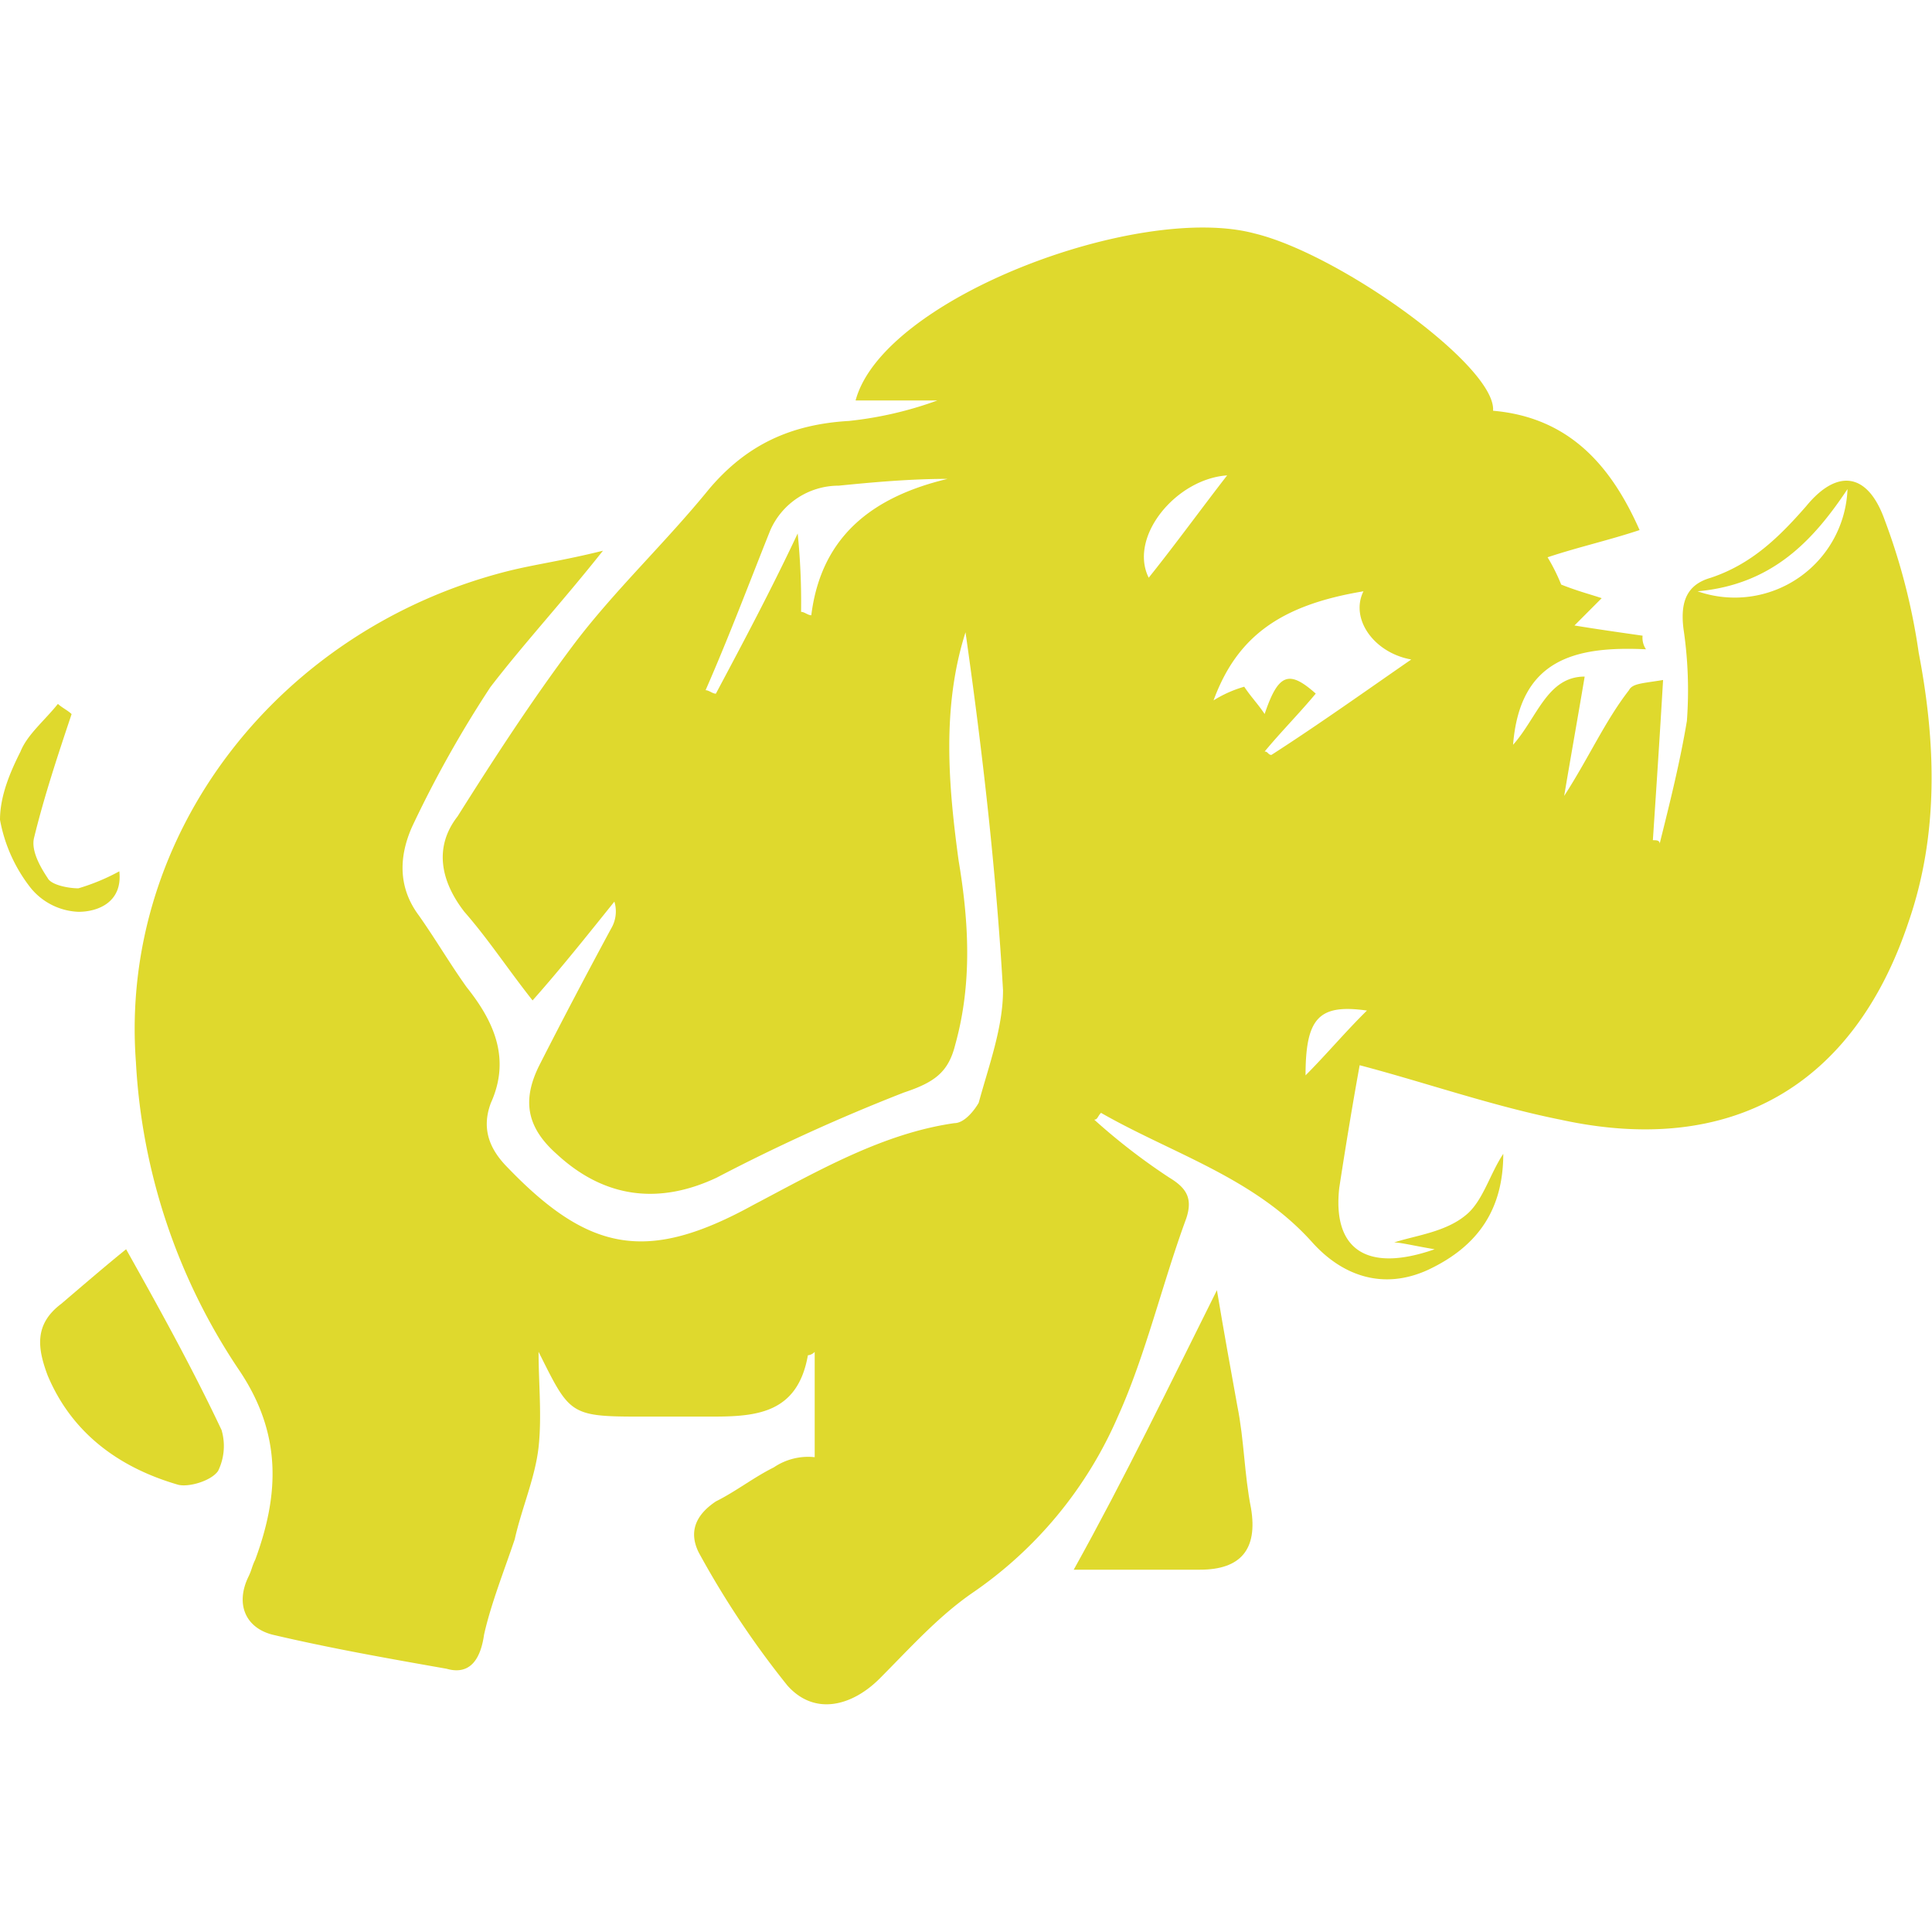 <svg id="Capa_1" data-name="Capa 1" xmlns="http://www.w3.org/2000/svg" viewBox="0 0 238.52 238.52"><defs><style>.cls-1{fill:#dfd92d;}</style></defs><path class="cls-1" d="M15.57,154.23c-2.1,1.68-5.05,4.21-8,6.73-3.37,2.53-2.95,5.48-1.69,8.84,3,7.16,8.84,11.37,16,13.47,1.27.42,4.21-.42,5.05-1.68a7,7,0,0,0,.42-5.05C23.57,168.54,19.36,161,15.57,154.23Z"/><path class="cls-1" d="M8.84,88.16c-.42-.42-1.26-.84-1.69-1.26C5.47,89,3.37,90.69,2.53,92.79,1.26,95.31,0,98.26,0,101.21a19.15,19.15,0,0,0,3.79,8.41,8,8,0,0,0,5.89,2.95c2.52,0,5.47-1.26,5.05-5a25.77,25.77,0,0,1-5.05,2.1c-1.26,0-3.37-.42-3.79-1.26-.84-1.26-2.1-3.37-1.68-5C5.47,98.26,7.15,93.21,8.84,88.16Z"/><path class="cls-1" d="M100.58,179.9v-13a1.3,1.3,0,0,1-.84.42c-1.26,7.15-6.31,7.57-11.79,7.57H78.7c-8.42,0-8.42-.42-12.21-8,0,3.78.42,8,0,11.78s-2.1,7.58-2.94,11.36c-1.27,3.79-2.95,8-3.79,11.79-.42,2.94-1.68,5.05-4.63,4.2-7.15-1.26-14.31-2.52-21.46-4.2-3.37-.85-4.63-3.79-3-7.16.42-.84.42-1.26.84-2.1,2.95-8,3.37-15.57-2.1-23.57a75.31,75.31,0,0,1-12.63-37.87c-2.1-28.2,17.68-53.45,45.87-60.6,3.37-.85,6.74-1.27,11.79-2.53-5,6.31-9.68,11.36-13.89,16.83a139.33,139.33,0,0,0-9.68,17.26c-1.68,3.79-1.68,7.57.84,10.94,2.11,3,3.79,5.89,5.89,8.84,3.37,4.21,5.48,8.83,3,14.31-1.26,3.36,0,5.89,2.1,8C72.8,154.65,80,155.91,93,148.76c8-4.21,16-8.84,24.83-10.1,1.27,0,2.53-1.68,3-2.52,1.26-4.63,3-9.26,3-13.89-.85-14.73-2.53-29.46-4.63-44.19-2.95,9.26-2.11,18.94-.85,28.2,1.27,7.57,1.69,15.15-.42,22.72-.84,3.37-2.52,4.63-6.31,5.89a231.91,231.91,0,0,0-23.14,10.52c-7.16,3.37-13.89,2.53-19.78-2.94-3.79-3.37-4.21-6.74-2.11-10.94,3-5.9,5.89-11.37,8.84-16.84a4.15,4.15,0,0,0,.42-3.36c-3.37,4.2-6.73,8.41-10.1,12.2-3-3.79-5.47-7.57-8.42-10.94-2.94-3.79-3.78-8-.84-11.78C61,93.63,65.65,86.48,70.7,79.74S82.06,67.12,87.53,60.39c4.63-5.48,10.1-8,17.26-8.42a45.71,45.71,0,0,0,10.94-2.53h-10.1C109,36.82,140.56,25,154.87,28.82c10.52,2.53,29.88,16.42,29.46,21.89,9.68.84,14.73,7.15,18.09,14.73-3.79,1.26-7.57,2.1-11.36,3.36a23.26,23.26,0,0,1,1.68,3.37c2.11.84,3.79,1.26,5,1.68l-3.36,3.37c2.52.42,5.47.84,8.41,1.26a2.53,2.53,0,0,0,.42,1.68c-8.83-.42-15.57,1.27-16.41,11.79,3-3.37,4.21-8.42,8.84-8.42-.84,5-1.68,9.68-2.53,14.73,3-4.63,5.05-9.26,8-13.05.42-.84,1.68-.84,4.21-1.26-.42,7.16-.84,13.47-1.26,19.78.42,0,.84,0,.84.42,1.26-5.05,2.52-10.1,3.36-15.15a51.47,51.47,0,0,0-.42-11.36c-.42-3.37.42-5.47,3.37-6.31,5.05-1.69,8.42-5,11.78-8.84,3.79-4.63,7.58-4.21,9.68,1.68a77.92,77.92,0,0,1,4.21,16.42c2.1,10.94,2.53,22.3-1.26,33.24-6.74,20.2-21.89,29-42.93,24.41-8.41-1.68-16.83-4.63-24.83-6.73q-1.26,6.94-2.52,15.15c-.84,7.57,3.37,10.52,11.78,7.57-2.52-.42-4.21-.84-5-.84,2.53-.84,6.31-1.26,8.84-3.37,2.1-1.68,2.95-5.05,4.63-7.57,0,6.73-3,11.36-9.26,14.31-5.47,2.52-10.52.84-14.31-3.37-7.15-8-17.25-10.94-26.09-16-.42.42-.42.84-.84.84a76.76,76.76,0,0,0,9.26,7.15c2.1,1.27,2.94,2.53,2.1,5.05-2.95,8-5,16.84-8.42,24.41a50.86,50.86,0,0,1-18.09,21.89c-4.21,2.94-7.58,6.73-11.36,10.52-3.37,3.36-8,4.63-11.37.84a111.52,111.52,0,0,1-10.94-16.41c-1.26-2.53-.42-4.63,2.11-6.32,2.52-1.26,4.62-2.94,7.15-4.2A7.56,7.56,0,0,1,100.58,179.9ZM168.33,73c-10.1,1.68-15.57,5.47-18.51,13.47a14.87,14.87,0,0,1,3.79-1.69c.84,1.27,1.68,2.11,2.52,3.37,1.68-5,3-5.47,6.31-2.52-2.1,2.52-4.21,4.62-6.31,7.15.42,0,.42.42.84.42,5.89-3.79,11.79-8,17.26-11.78C169.6,80.59,166.65,76.38,168.33,73ZM87.11,85.21c.42,0,.84.43,1.27.43,3.36-6.32,6.73-12.63,10.1-19.78a84.88,84.88,0,0,1,.42,9.68c.42,0,.84.42,1.26.42,1.26-10.1,8-14.73,16.83-16.84-4.63,0-9.26.42-13.46.84a9.21,9.21,0,0,0-8.42,5.48C92.58,71.75,90.06,78.48,87.11,85.21ZM209.58,73a13.93,13.93,0,0,0,18.51-12.62C223.88,66.7,218.83,72.17,209.58,73Zm-67.76-1.68c3.37-4.21,6.73-8.84,9.68-12.63C145.19,59.12,139.3,66.28,141.82,71.33Zm19.36,61.44c2.53-2.53,5-5.47,7.58-8C162.86,123.93,161.18,125.61,161.18,132.77Z"/><path class="cls-1" d="M150.24,159.28c.84,5.05,1.68,9.68,2.52,14.31.85,4.21.85,8.42,1.69,12.63q1.26,7.58-6.32,7.57H132.56C138.88,182.43,144.35,171.07,150.24,159.28Z"/></svg>